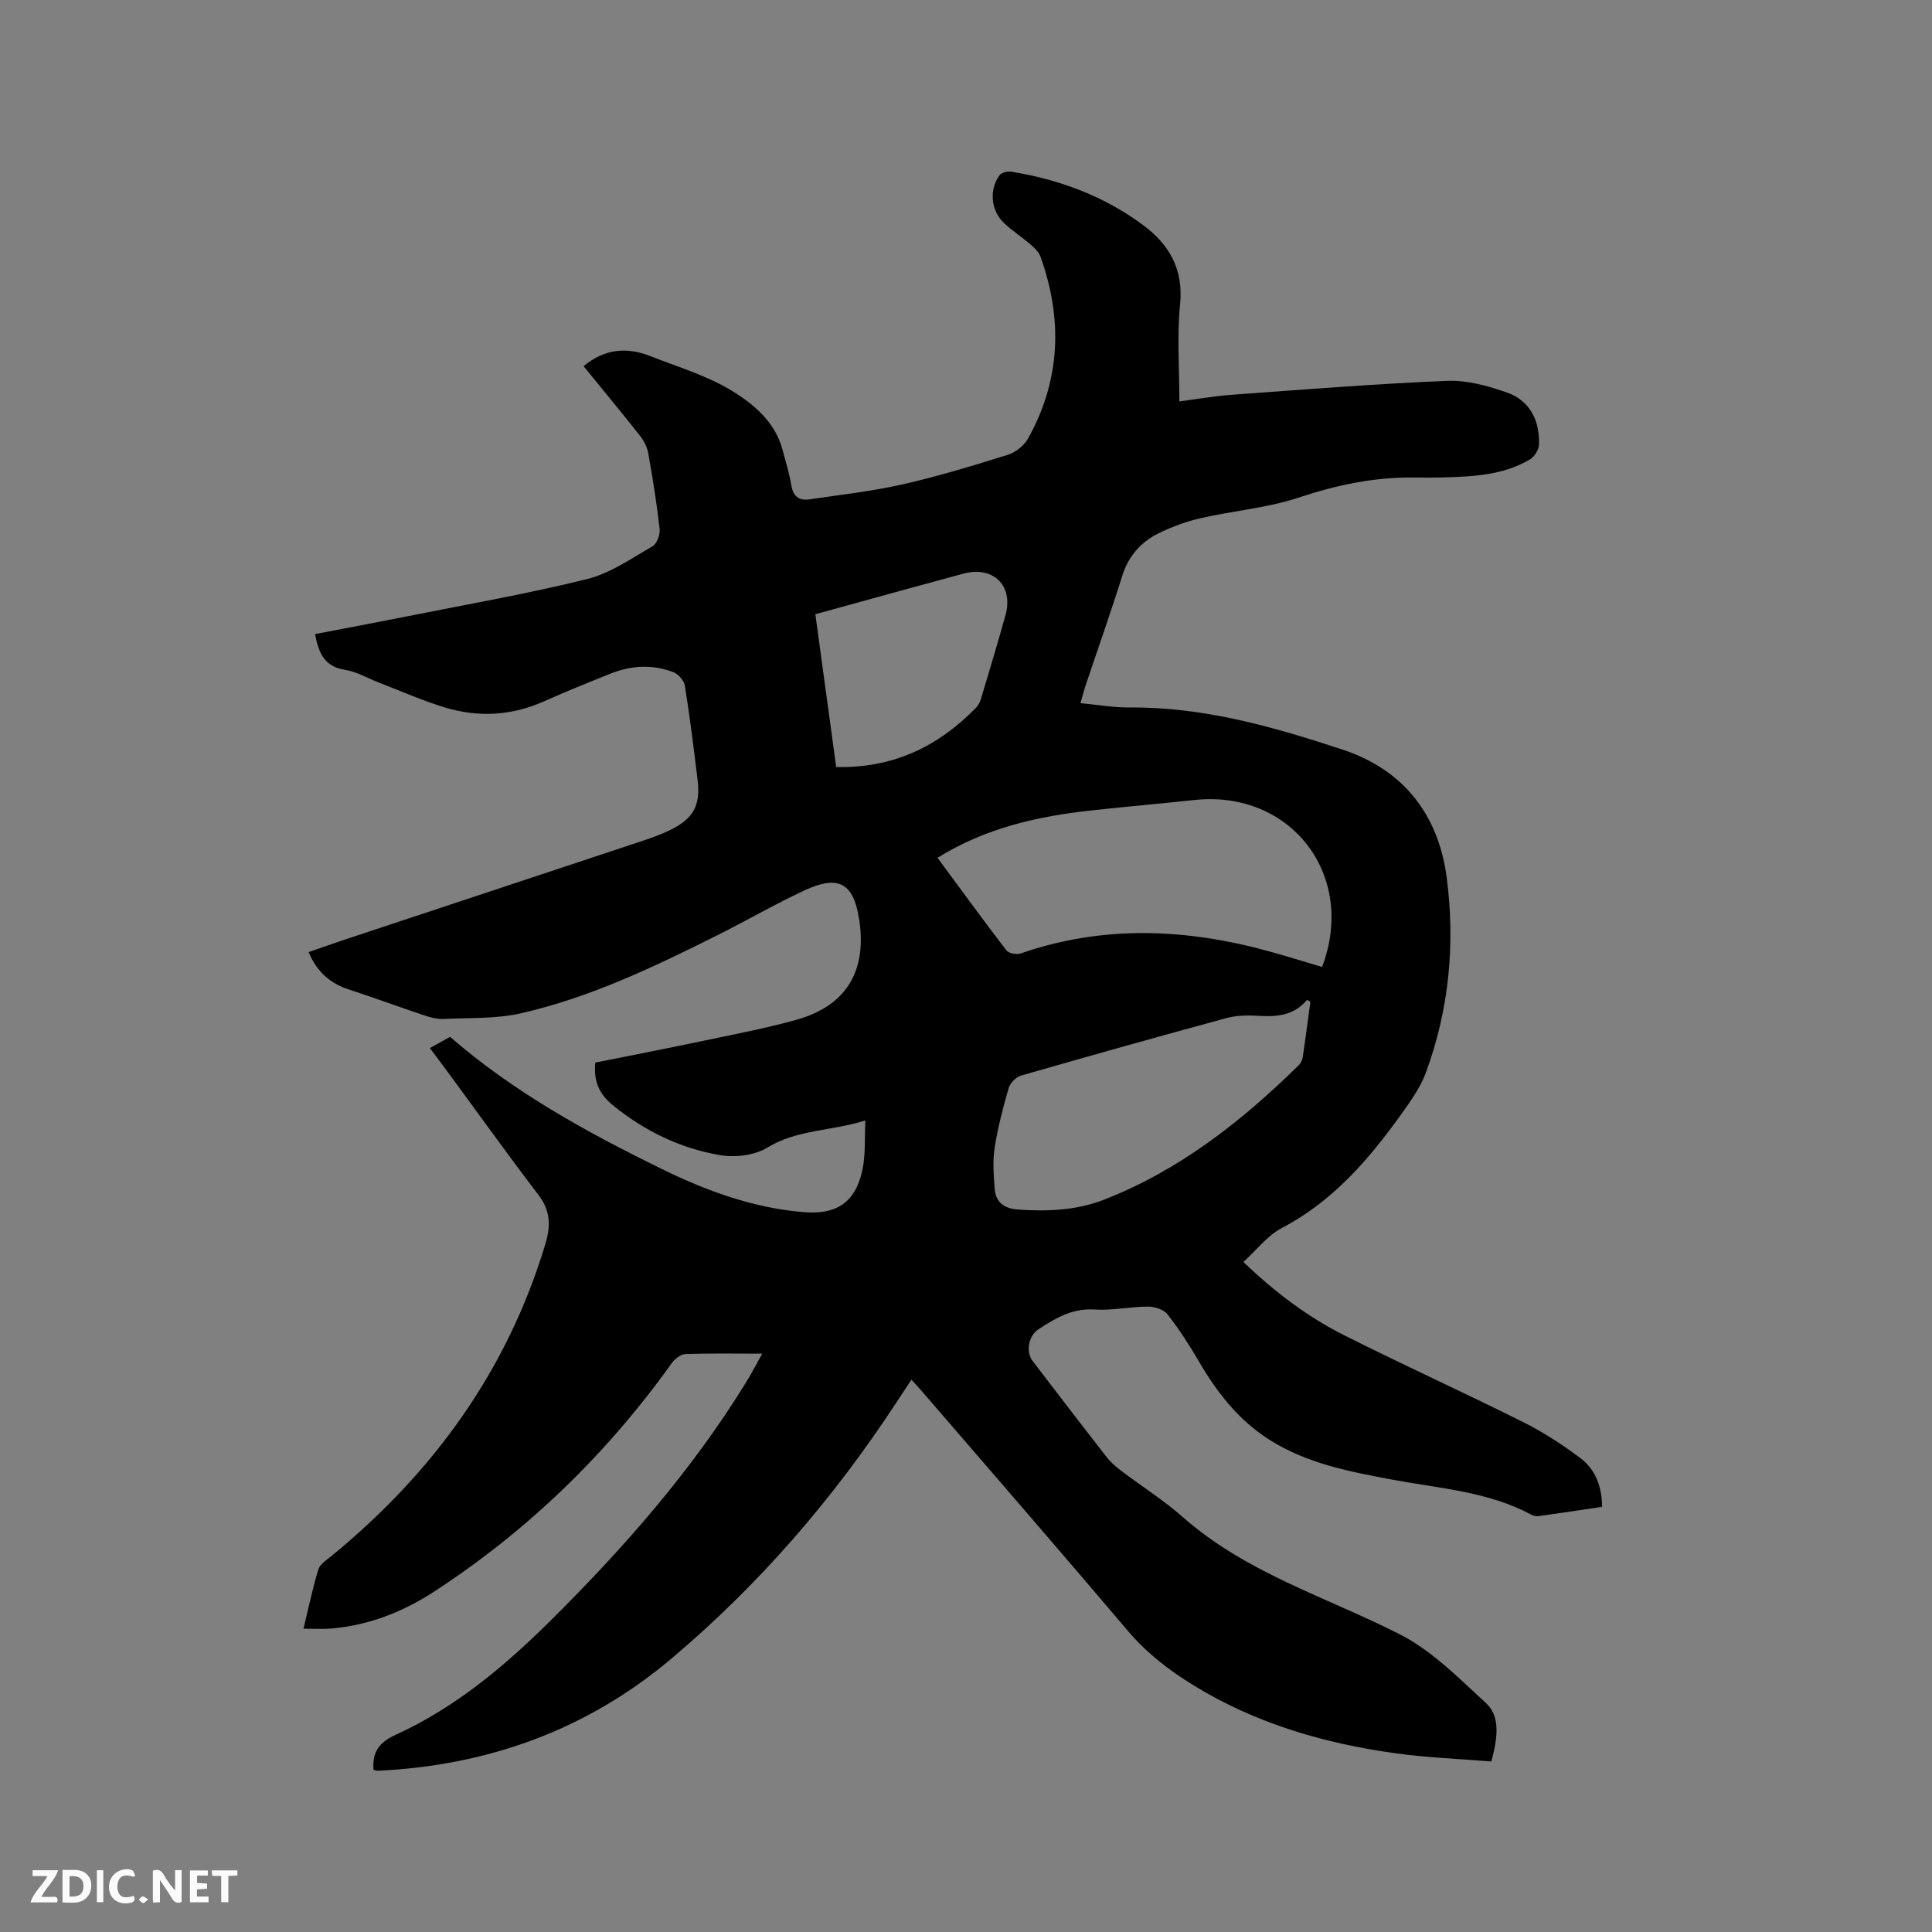 <svg enable-background="new 0 0 400 400" viewBox="0 0 400 400" xmlns="http://www.w3.org/2000/svg"><rect x="0" y="0" width="400" height="400" fill="#808080" stroke="none"/><path d="m157.81 280.26c-5.76 0-10.84-.1-15.91.09-.99.04-2.21 1.03-2.85 1.92-13.48 18.83-29.84 34.67-49.24 47.3-6.44 4.19-13.56 6.97-21.34 7.61-1.75.14-3.52.02-5.63.02 1.05-4.33 1.87-8.36 3.08-12.27.35-1.13 1.76-2 2.8-2.85 21-17.23 36.32-38.33 44.2-64.55 1.1-3.67 1.09-6.81-1.39-10.07-6.55-8.59-12.84-17.38-19.24-26.08-1-1.36-2.03-2.71-3.28-4.38 1.44-.81 2.76-1.54 4.17-2.33 13.16 11.43 28.19 19.68 43.62 27.25 9.36 4.6 19.09 8.18 29.6 9.04 6.98.58 10.83-2.16 12.2-8.97.61-3.04.38-6.24.57-10.01-7.19 2.25-14.15 1.85-20.34 5.64-2.62 1.6-6.6 2.07-9.72 1.54-8.24-1.38-15.64-4.99-22.21-10.32-2.87-2.33-4.02-5-3.65-8.84 7.5-1.51 15.06-2.97 22.6-4.56 6.32-1.33 12.68-2.54 18.89-4.26 10.27-2.83 14.65-9.81 13.22-20.34-.03-.21-.07-.42-.11-.63-1.15-7.38-4.25-9.14-11.28-5.87-6.04 2.81-11.82 6.17-17.79 9.16-13.17 6.6-26.47 12.99-40.91 16.29-5.17 1.18-10.69.92-16.05 1.17-1.34.06-2.75-.32-4.04-.76-5.19-1.73-10.32-3.64-15.53-5.33-3.88-1.26-6.62-3.63-8.36-7.75 2.64-.91 5.18-1.81 7.73-2.66 20.49-6.8 40.99-13.58 61.48-20.39 1.9-.63 3.81-1.32 5.61-2.2 4.86-2.37 6.35-5.07 5.72-10.36-.78-6.52-1.6-13.04-2.63-19.53-.17-1.06-1.33-2.4-2.35-2.8-4.32-1.68-8.74-1.43-13.03.28-4.62 1.85-9.24 3.71-13.78 5.74-6.69 2.99-13.56 3.37-20.47 1.29-4.64-1.4-9.11-3.39-13.65-5.14-2.36-.91-4.65-2.29-7.09-2.67-4.22-.66-5.46-3.41-6.2-7.4 6.42-1.23 12.74-2.41 19.05-3.67 12.44-2.49 24.97-4.67 37.27-7.72 4.79-1.19 9.15-4.26 13.54-6.78.91-.52 1.61-2.43 1.48-3.59-.59-5.26-1.43-10.5-2.36-15.71-.23-1.27-.91-2.58-1.72-3.61-3.8-4.82-7.72-9.54-11.66-14.38 4.32-3.62 8.95-4.02 13.82-2.09 5.7 2.25 11.74 4.03 16.9 7.19 4.53 2.78 8.94 6.46 10.46 12.19.65 2.46 1.42 4.9 1.83 7.4.38 2.28 1.64 3.19 3.72 2.88 6.47-.95 13-1.68 19.37-3.12 7.32-1.66 14.53-3.86 21.7-6.1 1.61-.5 3.37-1.87 4.19-3.33 6.78-12.12 7.23-24.78 2.6-37.71-.35-.99-1.29-1.85-2.13-2.57-1.76-1.52-3.75-2.79-5.43-4.39-2.72-2.59-3.11-6.89-.92-9.88.41-.55 1.63-.87 2.39-.75 9.97 1.61 19.27 5.05 27.4 11.11 5.38 4.01 8.33 9.14 7.59 16.4-.66 6.48-.14 13.08-.14 20.06 3.39-.44 7.21-1.12 11.05-1.39 14.78-1.08 29.57-2.25 44.38-2.87 4.08-.17 8.39 1.03 12.32 2.39 4.82 1.68 6.86 5.8 6.7 10.8-.03 1.07-.94 2.52-1.88 3.08-5.48 3.25-11.66 3.54-17.82 3.72-2.12.06-4.24.04-6.36.02-8.13-.07-15.86 1.56-23.6 4.13-6.55 2.18-13.63 2.75-20.41 4.3-2.96.67-5.89 1.76-8.62 3.09-3.73 1.82-6.32 4.74-7.61 8.89-2.34 7.47-4.96 14.86-7.45 22.28-.4 1.19-.71 2.41-1.18 4.03 3.57.33 6.91.93 10.24.9 15.29-.13 29.76 4.01 44.03 8.72 12.65 4.17 19.88 13.53 21.57 26.6 1.77 13.73.47 27.33-4.37 40.38-1.11 3-3.09 5.74-4.97 8.39-6.76 9.45-14.22 18.13-24.82 23.68-2.98 1.56-5.2 4.54-7.95 7.03 6.54 6.27 13.31 11.37 20.89 15.18 12.2 6.14 24.64 11.78 36.86 17.88 4.22 2.11 8.26 4.71 12.04 7.56 3.07 2.31 4.45 5.83 4.47 10.08-4.42.65-8.78 1.31-13.16 1.92-.48.07-1.07-.08-1.51-.31-8.9-4.78-18.84-5.4-28.5-7.2-8.95-1.67-17.93-3.34-25.79-8.36-6.32-4.04-10.78-9.76-14.51-16.16-1.97-3.38-4.1-6.69-6.51-9.76-.78-1-2.65-1.59-4.03-1.59-3.7.01-7.42.84-11.09.6-4.6-.3-8.07 1.8-11.6 4.1-2.05 1.34-2.67 4.63-1.19 6.57 5.09 6.65 10.18 13.3 15.33 19.9.83 1.07 1.9 1.99 2.98 2.81 4.22 3.2 8.75 6.05 12.71 9.54 13.16 11.64 29.82 16.6 45.04 24.35 6.61 3.37 12.16 9.05 17.74 14.16 2.8 2.56 2.72 6.49 1.16 12.14-6.56-.54-13.32-.78-19.98-1.71-14.7-2.05-28.77-6.15-41.55-13.98-5.07-3.11-9.72-6.64-13.64-11.26-14.26-16.82-28.73-33.47-43.13-50.17-.48-.55-.98-1.08-1.76-1.92-1.14 1.73-2.17 3.28-3.19 4.83-12.98 19.81-28.32 37.57-46.43 52.86-17.56 14.83-38.04 22.19-60.88 23.28-.29.01-.59-.13-.87-.2-.27-3.6 1.07-5.64 4.56-7.23 12.3-5.61 22.56-14.19 32.08-23.64 15.17-15.04 29.21-31.03 40.46-49.29 1.08-1.73 2.04-3.6 3.38-6zm36.29-102.66c4.77 6.46 9.44 12.88 14.27 19.17.48.63 2.13.92 2.98.62 17.16-5.94 34.35-5.15 51.57-.38 3.63 1 7.22 2.13 10.8 3.19 7.22-19-6.47-36.7-26.41-34.57-7.05.75-14.12 1.37-21.17 2.14-11.23 1.21-22.11 3.64-32.04 9.83zm77.2 29.83c-.23-.14-.45-.29-.68-.43-2.75 3.3-6.33 3.55-10.16 3.31-2.19-.14-4.5-.08-6.6.49-14.18 3.85-28.33 7.82-42.46 11.89-1.05.3-2.27 1.55-2.57 2.6-1.18 4.06-2.25 8.18-2.9 12.35-.43 2.77-.2 5.67.01 8.49.22 2.82 1.97 4.09 4.83 4.29 6.09.44 12.13.18 17.84-2.05 15.56-6.08 28.41-16.17 40.2-27.75.43-.42.8-1.04.89-1.62.58-3.85 1.07-7.71 1.6-11.57zm-98.18-48.63c11.77.29 21.09-4.23 28.92-12.23.49-.5.86-1.2 1.06-1.88 1.73-5.77 3.47-11.54 5.08-17.34 1.69-6.1-2.54-10.25-8.71-8.59-7.56 2.03-15.1 4.13-22.64 6.2-2.63.72-5.25 1.45-8.02 2.21 1.45 10.64 2.86 21 4.31 31.63z" fill="#000001"/><g fill="#fafbfa"><path d="m37.59 393.81c-.92.31-1.52.05-2-.78-.7-1.2-1.52-2.34-2.47-3.78v4.59c-.55.03-.95.05-1.41.07-.03-.37-.06-.64-.06-.91 0-1.91 0-3.81 0-5.7 1.13-.41 1.77-.03 2.29.91.62 1.11 1.38 2.14 2.31 3.19v-4.2h1.35v6.61z"/><path d="m12.94 393.88v-6.75c1.9.19 3.93-.54 5.37 1.29.8 1.01.78 2.88.03 3.97-1.37 1.97-3.4 1.51-5.4 1.49m1.45-1.22c2.04.12 2.92-.58 2.89-2.21-.03-1.51-.98-2.19-2.89-2z"/><path d="m11.81 393.87h-5.49c.68-2.18 2.47-3.48 3.51-5.45h-3.08v-1.21h5.29c-.71 2.13-2.44 3.48-3.47 5.51.86 0 1.63.04 2.39-.01.79-.05 1.14.21.85 1.16"/><path d="m39.33 393.86v-6.61h3.7v1.07h-2.22v1.52c.68.04 1.34.09 2.07.13v1.07c-.72.05-1.38.09-2.1.14v1.48h2.4v1.19h-3.85z"/><path d="m27.71 388.56c-1.15-.3-2.46-.61-3.1.64-.37.73-.41 1.93-.06 2.67.63 1.35 1.99.93 3.17.68.35.94-.01 1.32-.93 1.46-1.62.25-3.05-.27-3.76-1.48-.73-1.24-.6-3.03.31-4.17.88-1.11 2.71-1.7 4-1.16.32.13.44.74.65 1.12-.1.08-.19.16-.28.24"/><path d="m49.15 387.24v1.07c-.59.02-1.17.05-1.87.08v5.44h-1.48v-5.44h-1.85c-.05-.4-.08-.73-.13-1.15z"/><path d="m20.06 387.21h1.33v6.62h-1.33z"/><path d="m30.68 393.25c-.49.38-.8.79-1.05.76-.32-.05-.6-.45-.9-.7.26-.24.51-.64.8-.67.29-.04.62.3 1.15.61"/></g></svg>